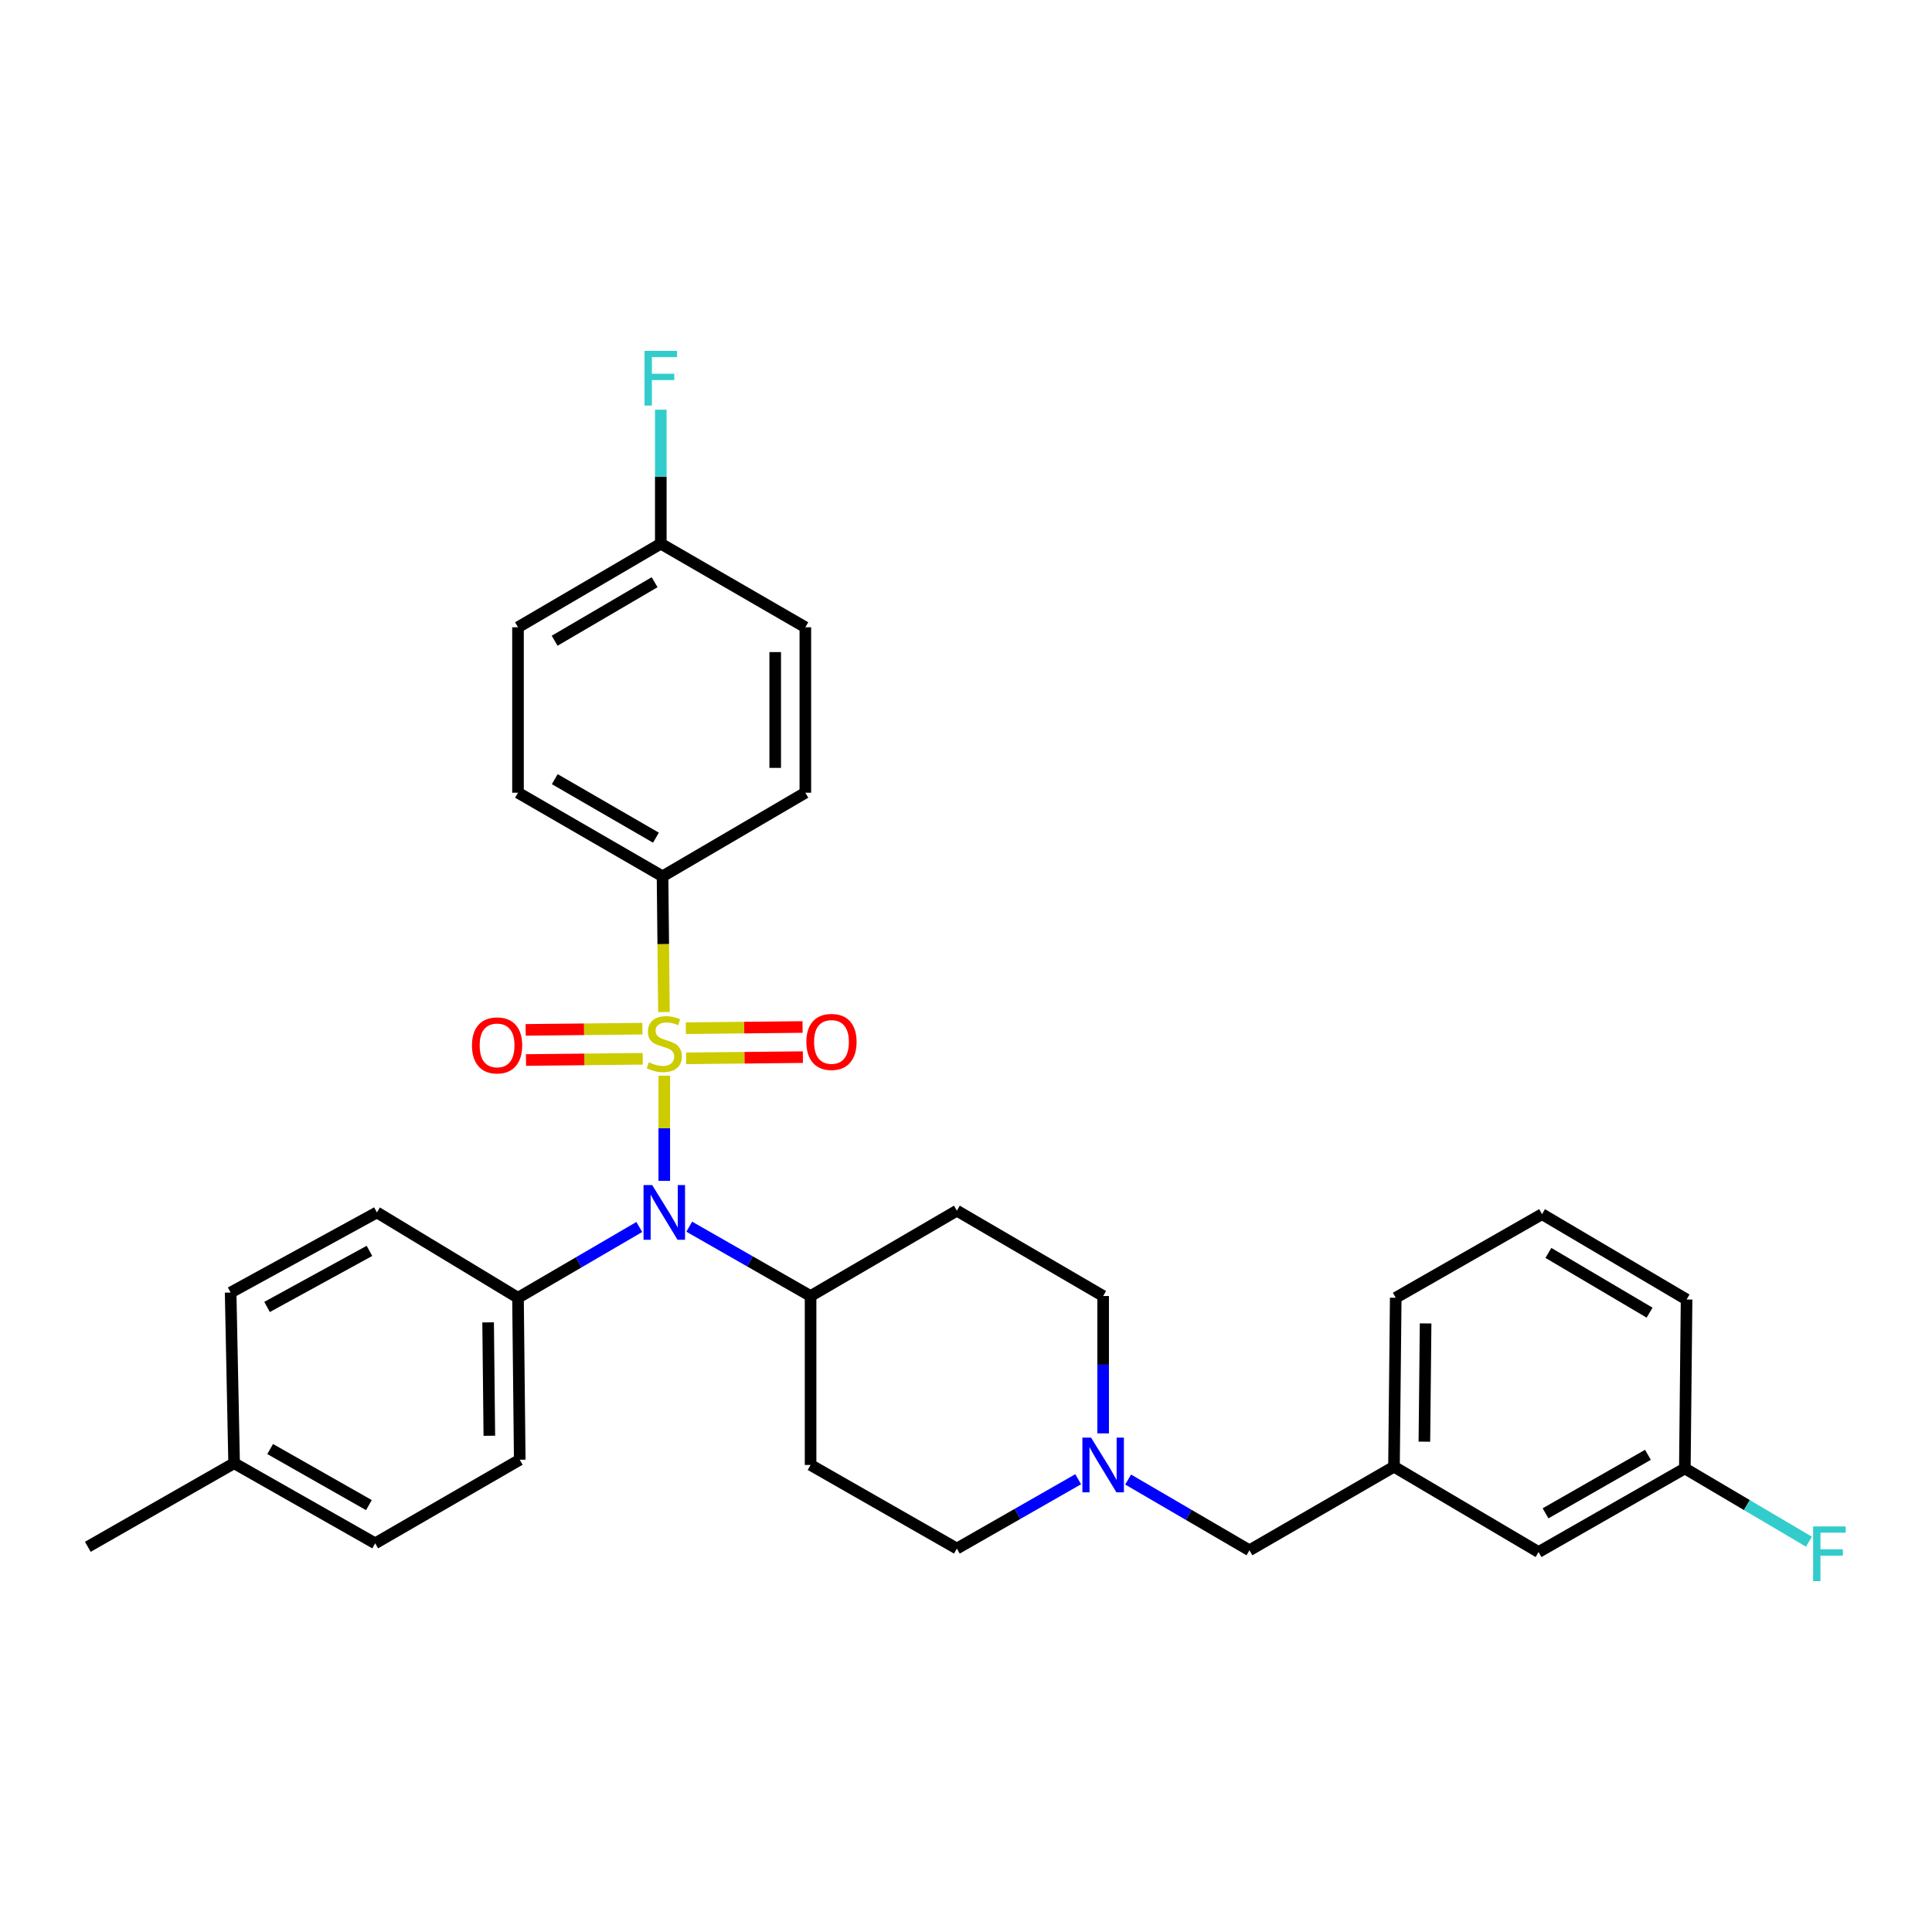 <?xml version='1.0' encoding='iso-8859-1'?>
<svg version='1.1' baseProfile='full'
              xmlns='http://www.w3.org/2000/svg'
                      xmlns:rdkit='http://www.rdkit.org/xml'
                      xmlns:xlink='http://www.w3.org/1999/xlink'
                  xml:space='preserve'
width='1000px' height='1000px' viewBox='0 0 1000 1000'>
<!-- END OF HEADER -->
<rect style='opacity:1.0;fill:#FFFFFF;stroke:none' width='1000' height='1000' x='0' y='0'> </rect>
<path class='bond-0' d='M 419.555,670.819 L 419.555,758.26' style='fill:none;fill-rule:evenodd;stroke:#000000;stroke-width:6px;stroke-linecap:butt;stroke-linejoin:miter;stroke-opacity:1' />
<path class='bond-1' d='M 419.555,670.819 L 495.272,626.647' style='fill:none;fill-rule:evenodd;stroke:#000000;stroke-width:6px;stroke-linecap:butt;stroke-linejoin:miter;stroke-opacity:1' />
<path class='bond-2' d='M 419.555,670.819 L 388.153,652.875' style='fill:none;fill-rule:evenodd;stroke:#000000;stroke-width:6px;stroke-linecap:butt;stroke-linejoin:miter;stroke-opacity:1' />
<path class='bond-2' d='M 388.153,652.875 L 356.751,634.931' style='fill:none;fill-rule:evenodd;stroke:#0000FF;stroke-width:6px;stroke-linecap:butt;stroke-linejoin:miter;stroke-opacity:1' />
<path class='bond-3' d='M 419.555,758.26 L 495.272,801.53' style='fill:none;fill-rule:evenodd;stroke:#000000;stroke-width:6px;stroke-linecap:butt;stroke-linejoin:miter;stroke-opacity:1' />
<path class='bond-4' d='M 495.272,801.53 L 526.67,783.587' style='fill:none;fill-rule:evenodd;stroke:#000000;stroke-width:6px;stroke-linecap:butt;stroke-linejoin:miter;stroke-opacity:1' />
<path class='bond-4' d='M 526.67,783.587 L 558.068,765.644' style='fill:none;fill-rule:evenodd;stroke:#0000FF;stroke-width:6px;stroke-linecap:butt;stroke-linejoin:miter;stroke-opacity:1' />
<path class='bond-5' d='M 570.988,741.914 L 570.988,706.367' style='fill:none;fill-rule:evenodd;stroke:#0000FF;stroke-width:6px;stroke-linecap:butt;stroke-linejoin:miter;stroke-opacity:1' />
<path class='bond-5' d='M 570.988,706.367 L 570.988,670.819' style='fill:none;fill-rule:evenodd;stroke:#000000;stroke-width:6px;stroke-linecap:butt;stroke-linejoin:miter;stroke-opacity:1' />
<path class='bond-6' d='M 583.92,765.804 L 615.316,784.118' style='fill:none;fill-rule:evenodd;stroke:#0000FF;stroke-width:6px;stroke-linecap:butt;stroke-linejoin:miter;stroke-opacity:1' />
<path class='bond-6' d='M 615.316,784.118 L 646.713,802.432' style='fill:none;fill-rule:evenodd;stroke:#000000;stroke-width:6px;stroke-linecap:butt;stroke-linejoin:miter;stroke-opacity:1' />
<path class='bond-7' d='M 570.988,670.819 L 495.272,626.647' style='fill:none;fill-rule:evenodd;stroke:#000000;stroke-width:6px;stroke-linecap:butt;stroke-linejoin:miter;stroke-opacity:1' />
<path class='bond-8' d='M 343.831,611.203 L 343.831,583.988' style='fill:none;fill-rule:evenodd;stroke:#0000FF;stroke-width:6px;stroke-linecap:butt;stroke-linejoin:miter;stroke-opacity:1' />
<path class='bond-8' d='M 343.831,583.988 L 343.831,556.773' style='fill:none;fill-rule:evenodd;stroke:#CCCC00;stroke-width:6px;stroke-linecap:butt;stroke-linejoin:miter;stroke-opacity:1' />
<path class='bond-9' d='M 330.899,635.093 L 299.507,653.406' style='fill:none;fill-rule:evenodd;stroke:#0000FF;stroke-width:6px;stroke-linecap:butt;stroke-linejoin:miter;stroke-opacity:1' />
<path class='bond-9' d='M 299.507,653.406 L 268.114,671.72' style='fill:none;fill-rule:evenodd;stroke:#000000;stroke-width:6px;stroke-linecap:butt;stroke-linejoin:miter;stroke-opacity:1' />
<path class='bond-10' d='M 796.352,803.333 L 872.068,760.063' style='fill:none;fill-rule:evenodd;stroke:#000000;stroke-width:6px;stroke-linecap:butt;stroke-linejoin:miter;stroke-opacity:1' />
<path class='bond-10' d='M 799.969,783.299 L 852.971,753.01' style='fill:none;fill-rule:evenodd;stroke:#000000;stroke-width:6px;stroke-linecap:butt;stroke-linejoin:miter;stroke-opacity:1' />
<path class='bond-11' d='M 796.352,803.333 L 721.528,759.162' style='fill:none;fill-rule:evenodd;stroke:#000000;stroke-width:6px;stroke-linecap:butt;stroke-linejoin:miter;stroke-opacity:1' />
<path class='bond-12' d='M 872.068,760.063 L 904.184,779.022' style='fill:none;fill-rule:evenodd;stroke:#000000;stroke-width:6px;stroke-linecap:butt;stroke-linejoin:miter;stroke-opacity:1' />
<path class='bond-12' d='M 904.184,779.022 L 936.299,797.981' style='fill:none;fill-rule:evenodd;stroke:#33CCCC;stroke-width:6px;stroke-linecap:butt;stroke-linejoin:miter;stroke-opacity:1' />
<path class='bond-13' d='M 872.068,760.063 L 872.969,672.621' style='fill:none;fill-rule:evenodd;stroke:#000000;stroke-width:6px;stroke-linecap:butt;stroke-linejoin:miter;stroke-opacity:1' />
<path class='bond-14' d='M 342.929,453.575 L 268.114,410.305' style='fill:none;fill-rule:evenodd;stroke:#000000;stroke-width:6px;stroke-linecap:butt;stroke-linejoin:miter;stroke-opacity:1' />
<path class='bond-14' d='M 339.517,433.582 L 287.146,403.292' style='fill:none;fill-rule:evenodd;stroke:#000000;stroke-width:6px;stroke-linecap:butt;stroke-linejoin:miter;stroke-opacity:1' />
<path class='bond-15' d='M 342.929,453.575 L 416.843,410.305' style='fill:none;fill-rule:evenodd;stroke:#000000;stroke-width:6px;stroke-linecap:butt;stroke-linejoin:miter;stroke-opacity:1' />
<path class='bond-16' d='M 342.929,453.575 L 343.295,488.704' style='fill:none;fill-rule:evenodd;stroke:#000000;stroke-width:6px;stroke-linecap:butt;stroke-linejoin:miter;stroke-opacity:1' />
<path class='bond-16' d='M 343.295,488.704 L 343.661,523.832' style='fill:none;fill-rule:evenodd;stroke:#CCCC00;stroke-width:6px;stroke-linecap:butt;stroke-linejoin:miter;stroke-opacity:1' />
<path class='bond-17' d='M 332.506,532.434 L 302.299,532.748' style='fill:none;fill-rule:evenodd;stroke:#CCCC00;stroke-width:6px;stroke-linecap:butt;stroke-linejoin:miter;stroke-opacity:1' />
<path class='bond-17' d='M 302.299,532.748 L 272.092,533.063' style='fill:none;fill-rule:evenodd;stroke:#FF0000;stroke-width:6px;stroke-linecap:butt;stroke-linejoin:miter;stroke-opacity:1' />
<path class='bond-17' d='M 332.668,548.032 L 302.461,548.346' style='fill:none;fill-rule:evenodd;stroke:#CCCC00;stroke-width:6px;stroke-linecap:butt;stroke-linejoin:miter;stroke-opacity:1' />
<path class='bond-17' d='M 302.461,548.346 L 272.254,548.661' style='fill:none;fill-rule:evenodd;stroke:#FF0000;stroke-width:6px;stroke-linecap:butt;stroke-linejoin:miter;stroke-opacity:1' />
<path class='bond-18' d='M 355.155,547.798 L 385.362,547.483' style='fill:none;fill-rule:evenodd;stroke:#CCCC00;stroke-width:6px;stroke-linecap:butt;stroke-linejoin:miter;stroke-opacity:1' />
<path class='bond-18' d='M 385.362,547.483 L 415.57,547.169' style='fill:none;fill-rule:evenodd;stroke:#FF0000;stroke-width:6px;stroke-linecap:butt;stroke-linejoin:miter;stroke-opacity:1' />
<path class='bond-18' d='M 354.993,532.199 L 385.2,531.885' style='fill:none;fill-rule:evenodd;stroke:#CCCC00;stroke-width:6px;stroke-linecap:butt;stroke-linejoin:miter;stroke-opacity:1' />
<path class='bond-18' d='M 385.2,531.885 L 415.407,531.57' style='fill:none;fill-rule:evenodd;stroke:#FF0000;stroke-width:6px;stroke-linecap:butt;stroke-linejoin:miter;stroke-opacity:1' />
<path class='bond-19' d='M 268.114,410.305 L 268.114,324.675' style='fill:none;fill-rule:evenodd;stroke:#000000;stroke-width:6px;stroke-linecap:butt;stroke-linejoin:miter;stroke-opacity:1' />
<path class='bond-20' d='M 268.114,671.72 L 195.093,627.549' style='fill:none;fill-rule:evenodd;stroke:#000000;stroke-width:6px;stroke-linecap:butt;stroke-linejoin:miter;stroke-opacity:1' />
<path class='bond-21' d='M 268.114,671.72 L 269.016,755.556' style='fill:none;fill-rule:evenodd;stroke:#000000;stroke-width:6px;stroke-linecap:butt;stroke-linejoin:miter;stroke-opacity:1' />
<path class='bond-21' d='M 252.651,684.463 L 253.282,743.149' style='fill:none;fill-rule:evenodd;stroke:#000000;stroke-width:6px;stroke-linecap:butt;stroke-linejoin:miter;stroke-opacity:1' />
<path class='bond-22' d='M 121.179,757.359 L 194.192,798.827' style='fill:none;fill-rule:evenodd;stroke:#000000;stroke-width:6px;stroke-linecap:butt;stroke-linejoin:miter;stroke-opacity:1' />
<path class='bond-22' d='M 139.835,750.015 L 190.944,779.042' style='fill:none;fill-rule:evenodd;stroke:#000000;stroke-width:6px;stroke-linecap:butt;stroke-linejoin:miter;stroke-opacity:1' />
<path class='bond-23' d='M 121.179,757.359 L 45.455,800.629' style='fill:none;fill-rule:evenodd;stroke:#000000;stroke-width:6px;stroke-linecap:butt;stroke-linejoin:miter;stroke-opacity:1' />
<path class='bond-24' d='M 121.179,757.359 L 119.377,669.016' style='fill:none;fill-rule:evenodd;stroke:#000000;stroke-width:6px;stroke-linecap:butt;stroke-linejoin:miter;stroke-opacity:1' />
<path class='bond-25' d='M 195.093,627.549 L 119.377,669.016' style='fill:none;fill-rule:evenodd;stroke:#000000;stroke-width:6px;stroke-linecap:butt;stroke-linejoin:miter;stroke-opacity:1' />
<path class='bond-25' d='M 191.229,647.45 L 138.227,676.478' style='fill:none;fill-rule:evenodd;stroke:#000000;stroke-width:6px;stroke-linecap:butt;stroke-linejoin:miter;stroke-opacity:1' />
<path class='bond-26' d='M 269.016,755.556 L 194.192,798.827' style='fill:none;fill-rule:evenodd;stroke:#000000;stroke-width:6px;stroke-linecap:butt;stroke-linejoin:miter;stroke-opacity:1' />
<path class='bond-27' d='M 416.843,410.305 L 416.843,324.675' style='fill:none;fill-rule:evenodd;stroke:#000000;stroke-width:6px;stroke-linecap:butt;stroke-linejoin:miter;stroke-opacity:1' />
<path class='bond-27' d='M 401.244,397.461 L 401.244,337.519' style='fill:none;fill-rule:evenodd;stroke:#000000;stroke-width:6px;stroke-linecap:butt;stroke-linejoin:miter;stroke-opacity:1' />
<path class='bond-28' d='M 342.028,281.405 L 416.843,324.675' style='fill:none;fill-rule:evenodd;stroke:#000000;stroke-width:6px;stroke-linecap:butt;stroke-linejoin:miter;stroke-opacity:1' />
<path class='bond-29' d='M 342.028,281.405 L 342.028,246.736' style='fill:none;fill-rule:evenodd;stroke:#000000;stroke-width:6px;stroke-linecap:butt;stroke-linejoin:miter;stroke-opacity:1' />
<path class='bond-29' d='M 342.028,246.736 L 342.028,212.067' style='fill:none;fill-rule:evenodd;stroke:#33CCCC;stroke-width:6px;stroke-linecap:butt;stroke-linejoin:miter;stroke-opacity:1' />
<path class='bond-30' d='M 342.028,281.405 L 268.114,324.675' style='fill:none;fill-rule:evenodd;stroke:#000000;stroke-width:6px;stroke-linecap:butt;stroke-linejoin:miter;stroke-opacity:1' />
<path class='bond-30' d='M 338.822,301.357 L 287.082,331.646' style='fill:none;fill-rule:evenodd;stroke:#000000;stroke-width:6px;stroke-linecap:butt;stroke-linejoin:miter;stroke-opacity:1' />
<path class='bond-31' d='M 721.528,759.162 L 646.713,802.432' style='fill:none;fill-rule:evenodd;stroke:#000000;stroke-width:6px;stroke-linecap:butt;stroke-linejoin:miter;stroke-opacity:1' />
<path class='bond-32' d='M 721.528,759.162 L 722.429,671.72' style='fill:none;fill-rule:evenodd;stroke:#000000;stroke-width:6px;stroke-linecap:butt;stroke-linejoin:miter;stroke-opacity:1' />
<path class='bond-32' d='M 737.261,746.206 L 737.892,684.997' style='fill:none;fill-rule:evenodd;stroke:#000000;stroke-width:6px;stroke-linecap:butt;stroke-linejoin:miter;stroke-opacity:1' />
<path class='bond-33' d='M 798.154,628.45 L 722.429,671.72' style='fill:none;fill-rule:evenodd;stroke:#000000;stroke-width:6px;stroke-linecap:butt;stroke-linejoin:miter;stroke-opacity:1' />
<path class='bond-34' d='M 798.154,628.45 L 872.969,672.621' style='fill:none;fill-rule:evenodd;stroke:#000000;stroke-width:6px;stroke-linecap:butt;stroke-linejoin:miter;stroke-opacity:1' />
<path class='bond-34' d='M 801.446,648.508 L 853.816,679.428' style='fill:none;fill-rule:evenodd;stroke:#000000;stroke-width:6px;stroke-linecap:butt;stroke-linejoin:miter;stroke-opacity:1' />
<path  class='atom-3' d='M 564.728 744.1
L 574.008 759.1
Q 574.928 760.58, 576.408 763.26
Q 577.888 765.94, 577.968 766.1
L 577.968 744.1
L 581.728 744.1
L 581.728 772.42
L 577.848 772.42
L 567.888 756.02
Q 566.728 754.1, 565.488 751.9
Q 564.288 749.7, 563.928 749.02
L 563.928 772.42
L 560.248 772.42
L 560.248 744.1
L 564.728 744.1
' fill='#0000FF'/>
<path  class='atom-6' d='M 337.571 613.389
L 346.851 628.389
Q 347.771 629.869, 349.251 632.549
Q 350.731 635.229, 350.811 635.389
L 350.811 613.389
L 354.571 613.389
L 354.571 641.709
L 350.691 641.709
L 340.731 625.309
Q 339.571 623.389, 338.331 621.189
Q 337.131 618.989, 336.771 618.309
L 336.771 641.709
L 333.091 641.709
L 333.091 613.389
L 337.571 613.389
' fill='#0000FF'/>
<path  class='atom-9' d='M 938.471 790.074
L 955.311 790.074
L 955.311 793.314
L 942.271 793.314
L 942.271 801.914
L 953.871 801.914
L 953.871 805.194
L 942.271 805.194
L 942.271 818.394
L 938.471 818.394
L 938.471 790.074
' fill='#33CCCC'/>
<path  class='atom-11' d='M 335.831 549.836
Q 336.151 549.956, 337.471 550.516
Q 338.791 551.076, 340.231 551.436
Q 341.711 551.756, 343.151 551.756
Q 345.831 551.756, 347.391 550.476
Q 348.951 549.156, 348.951 546.876
Q 348.951 545.316, 348.151 544.356
Q 347.391 543.396, 346.191 542.876
Q 344.991 542.356, 342.991 541.756
Q 340.471 540.996, 338.951 540.276
Q 337.471 539.556, 336.391 538.036
Q 335.351 536.516, 335.351 533.956
Q 335.351 530.396, 337.751 528.196
Q 340.191 525.996, 344.991 525.996
Q 348.271 525.996, 351.991 527.556
L 351.071 530.636
Q 347.671 529.236, 345.111 529.236
Q 342.351 529.236, 340.831 530.396
Q 339.311 531.516, 339.351 533.476
Q 339.351 534.996, 340.111 535.916
Q 340.911 536.836, 342.031 537.356
Q 343.191 537.876, 345.111 538.476
Q 347.671 539.276, 349.191 540.076
Q 350.711 540.876, 351.791 542.516
Q 352.911 544.116, 352.911 546.876
Q 352.911 550.796, 350.271 552.916
Q 347.671 554.996, 343.311 554.996
Q 340.791 554.996, 338.871 554.436
Q 336.991 553.916, 334.751 552.996
L 335.831 549.836
' fill='#CCCC00'/>
<path  class='atom-12' d='M 244.29 541.097
Q 244.29 534.297, 247.65 530.497
Q 251.01 526.697, 257.29 526.697
Q 263.57 526.697, 266.93 530.497
Q 270.29 534.297, 270.29 541.097
Q 270.29 547.977, 266.89 551.897
Q 263.49 555.777, 257.29 555.777
Q 251.05 555.777, 247.65 551.897
Q 244.29 548.017, 244.29 541.097
M 257.29 552.577
Q 261.61 552.577, 263.93 549.697
Q 266.29 546.777, 266.29 541.097
Q 266.29 535.537, 263.93 532.737
Q 261.61 529.897, 257.29 529.897
Q 252.97 529.897, 250.61 532.697
Q 248.29 535.497, 248.29 541.097
Q 248.29 546.817, 250.61 549.697
Q 252.97 552.577, 257.29 552.577
' fill='#FF0000'/>
<path  class='atom-13' d='M 417.371 539.294
Q 417.371 532.494, 420.731 528.694
Q 424.091 524.894, 430.371 524.894
Q 436.651 524.894, 440.011 528.694
Q 443.371 532.494, 443.371 539.294
Q 443.371 546.174, 439.971 550.094
Q 436.571 553.974, 430.371 553.974
Q 424.131 553.974, 420.731 550.094
Q 417.371 546.214, 417.371 539.294
M 430.371 550.774
Q 434.691 550.774, 437.011 547.894
Q 439.371 544.974, 439.371 539.294
Q 439.371 533.734, 437.011 530.934
Q 434.691 528.094, 430.371 528.094
Q 426.051 528.094, 423.691 530.894
Q 421.371 533.694, 421.371 539.294
Q 421.371 545.014, 423.691 547.894
Q 426.051 550.774, 430.371 550.774
' fill='#FF0000'/>
<path  class='atom-26' d='M 333.608 181.606
L 350.448 181.606
L 350.448 184.846
L 337.408 184.846
L 337.408 193.446
L 349.008 193.446
L 349.008 196.726
L 337.408 196.726
L 337.408 209.926
L 333.608 209.926
L 333.608 181.606
' fill='#33CCCC'/>
</svg>
